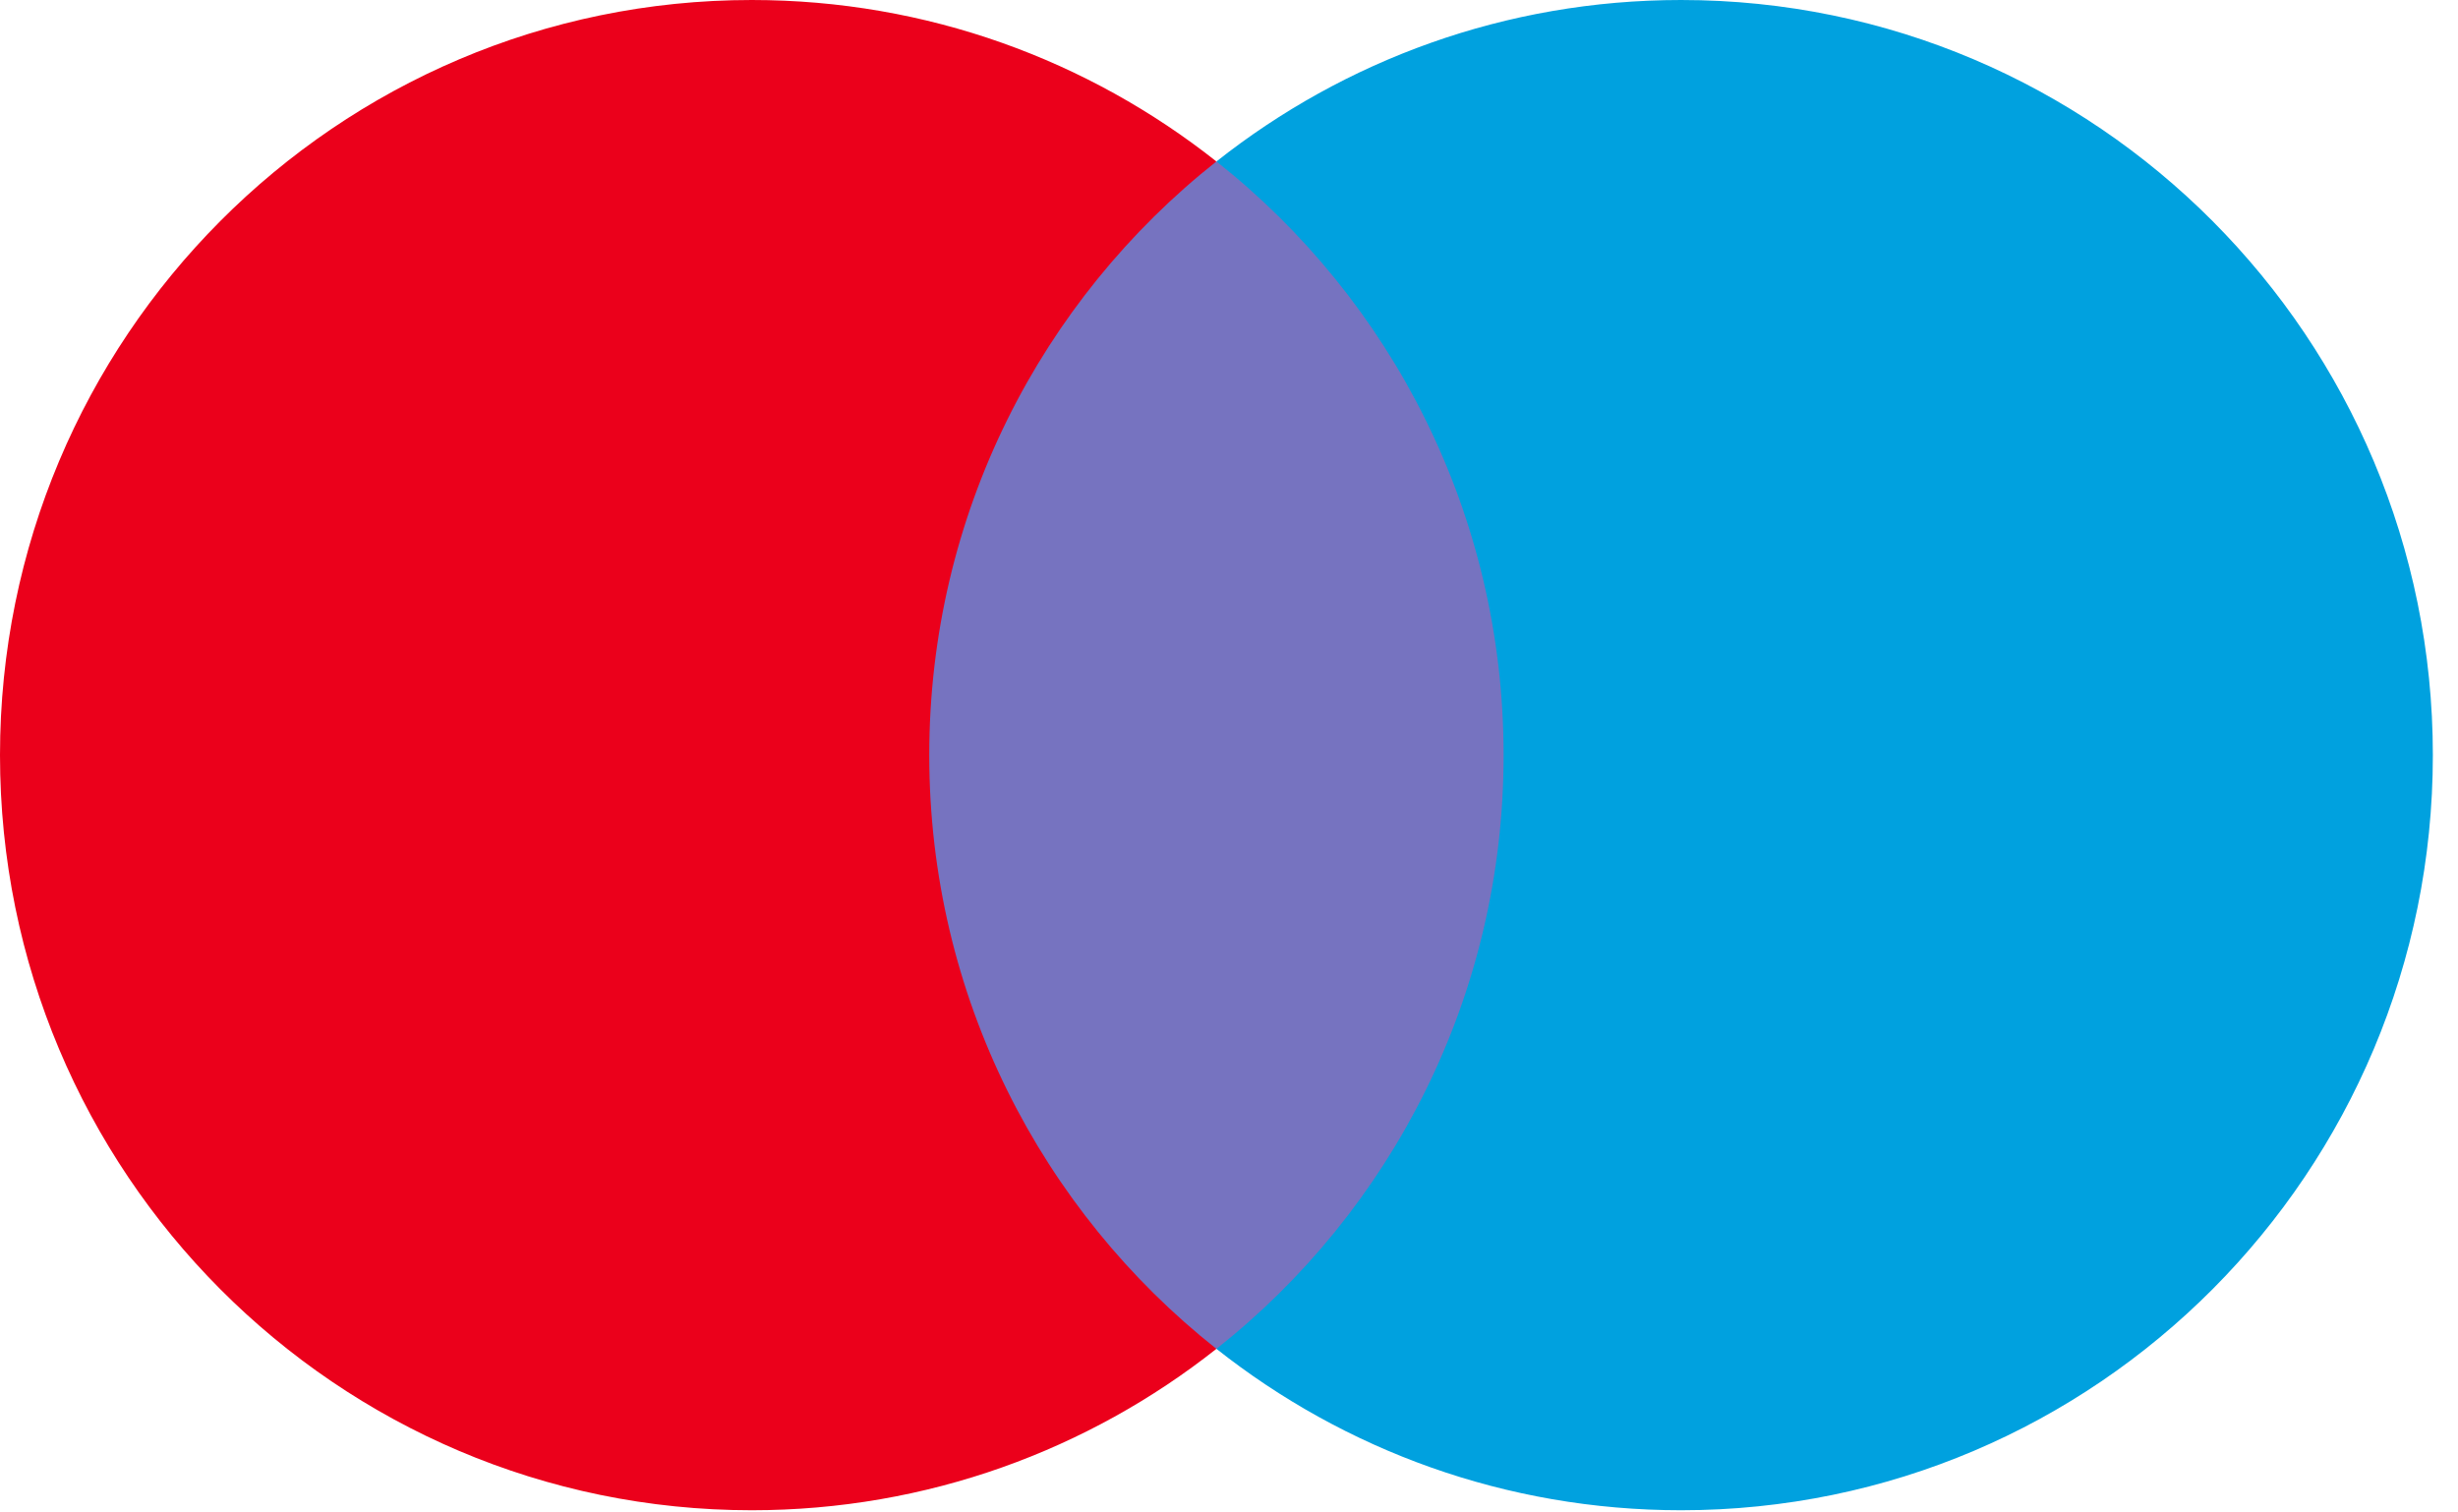 <svg width="39" height="24" viewBox="0 0 39 24" fill="none" xmlns="http://www.w3.org/2000/svg">
<g clip-path="url(#clip0_270_2645)">
<path fill-rule="evenodd" clip-rule="evenodd" d="M14.082 21.403H24.52V2.562H14.082V21.403Z" fill="#7673C0"/>
<path fill-rule="evenodd" clip-rule="evenodd" d="M14.744 11.983C14.744 8.16 16.526 4.756 19.3 2.562C17.271 0.957 14.711 0 11.928 0C5.34 0 0 5.365 0 11.983C0 18.601 5.34 23.965 11.928 23.965C14.711 23.965 17.271 23.008 19.3 21.404C16.526 19.209 14.744 15.805 14.744 11.983Z" fill="#EB001B"/>
<path fill-rule="evenodd" clip-rule="evenodd" d="M38.601 11.983C38.601 18.601 33.261 23.965 26.673 23.965C23.89 23.965 21.33 23.008 19.301 21.404C22.075 19.21 23.857 15.805 23.857 11.983C23.857 8.161 22.075 4.756 19.301 2.562C21.33 0.957 23.89 0 26.673 0C33.261 0 38.601 5.365 38.601 11.983Z" fill="#00A1DF"/>
</g>
<defs>
<clipPath id="clip0_270_2645">
<rect width="39" height="24" fill="white"/>
</clipPath>
</defs>
</svg>
